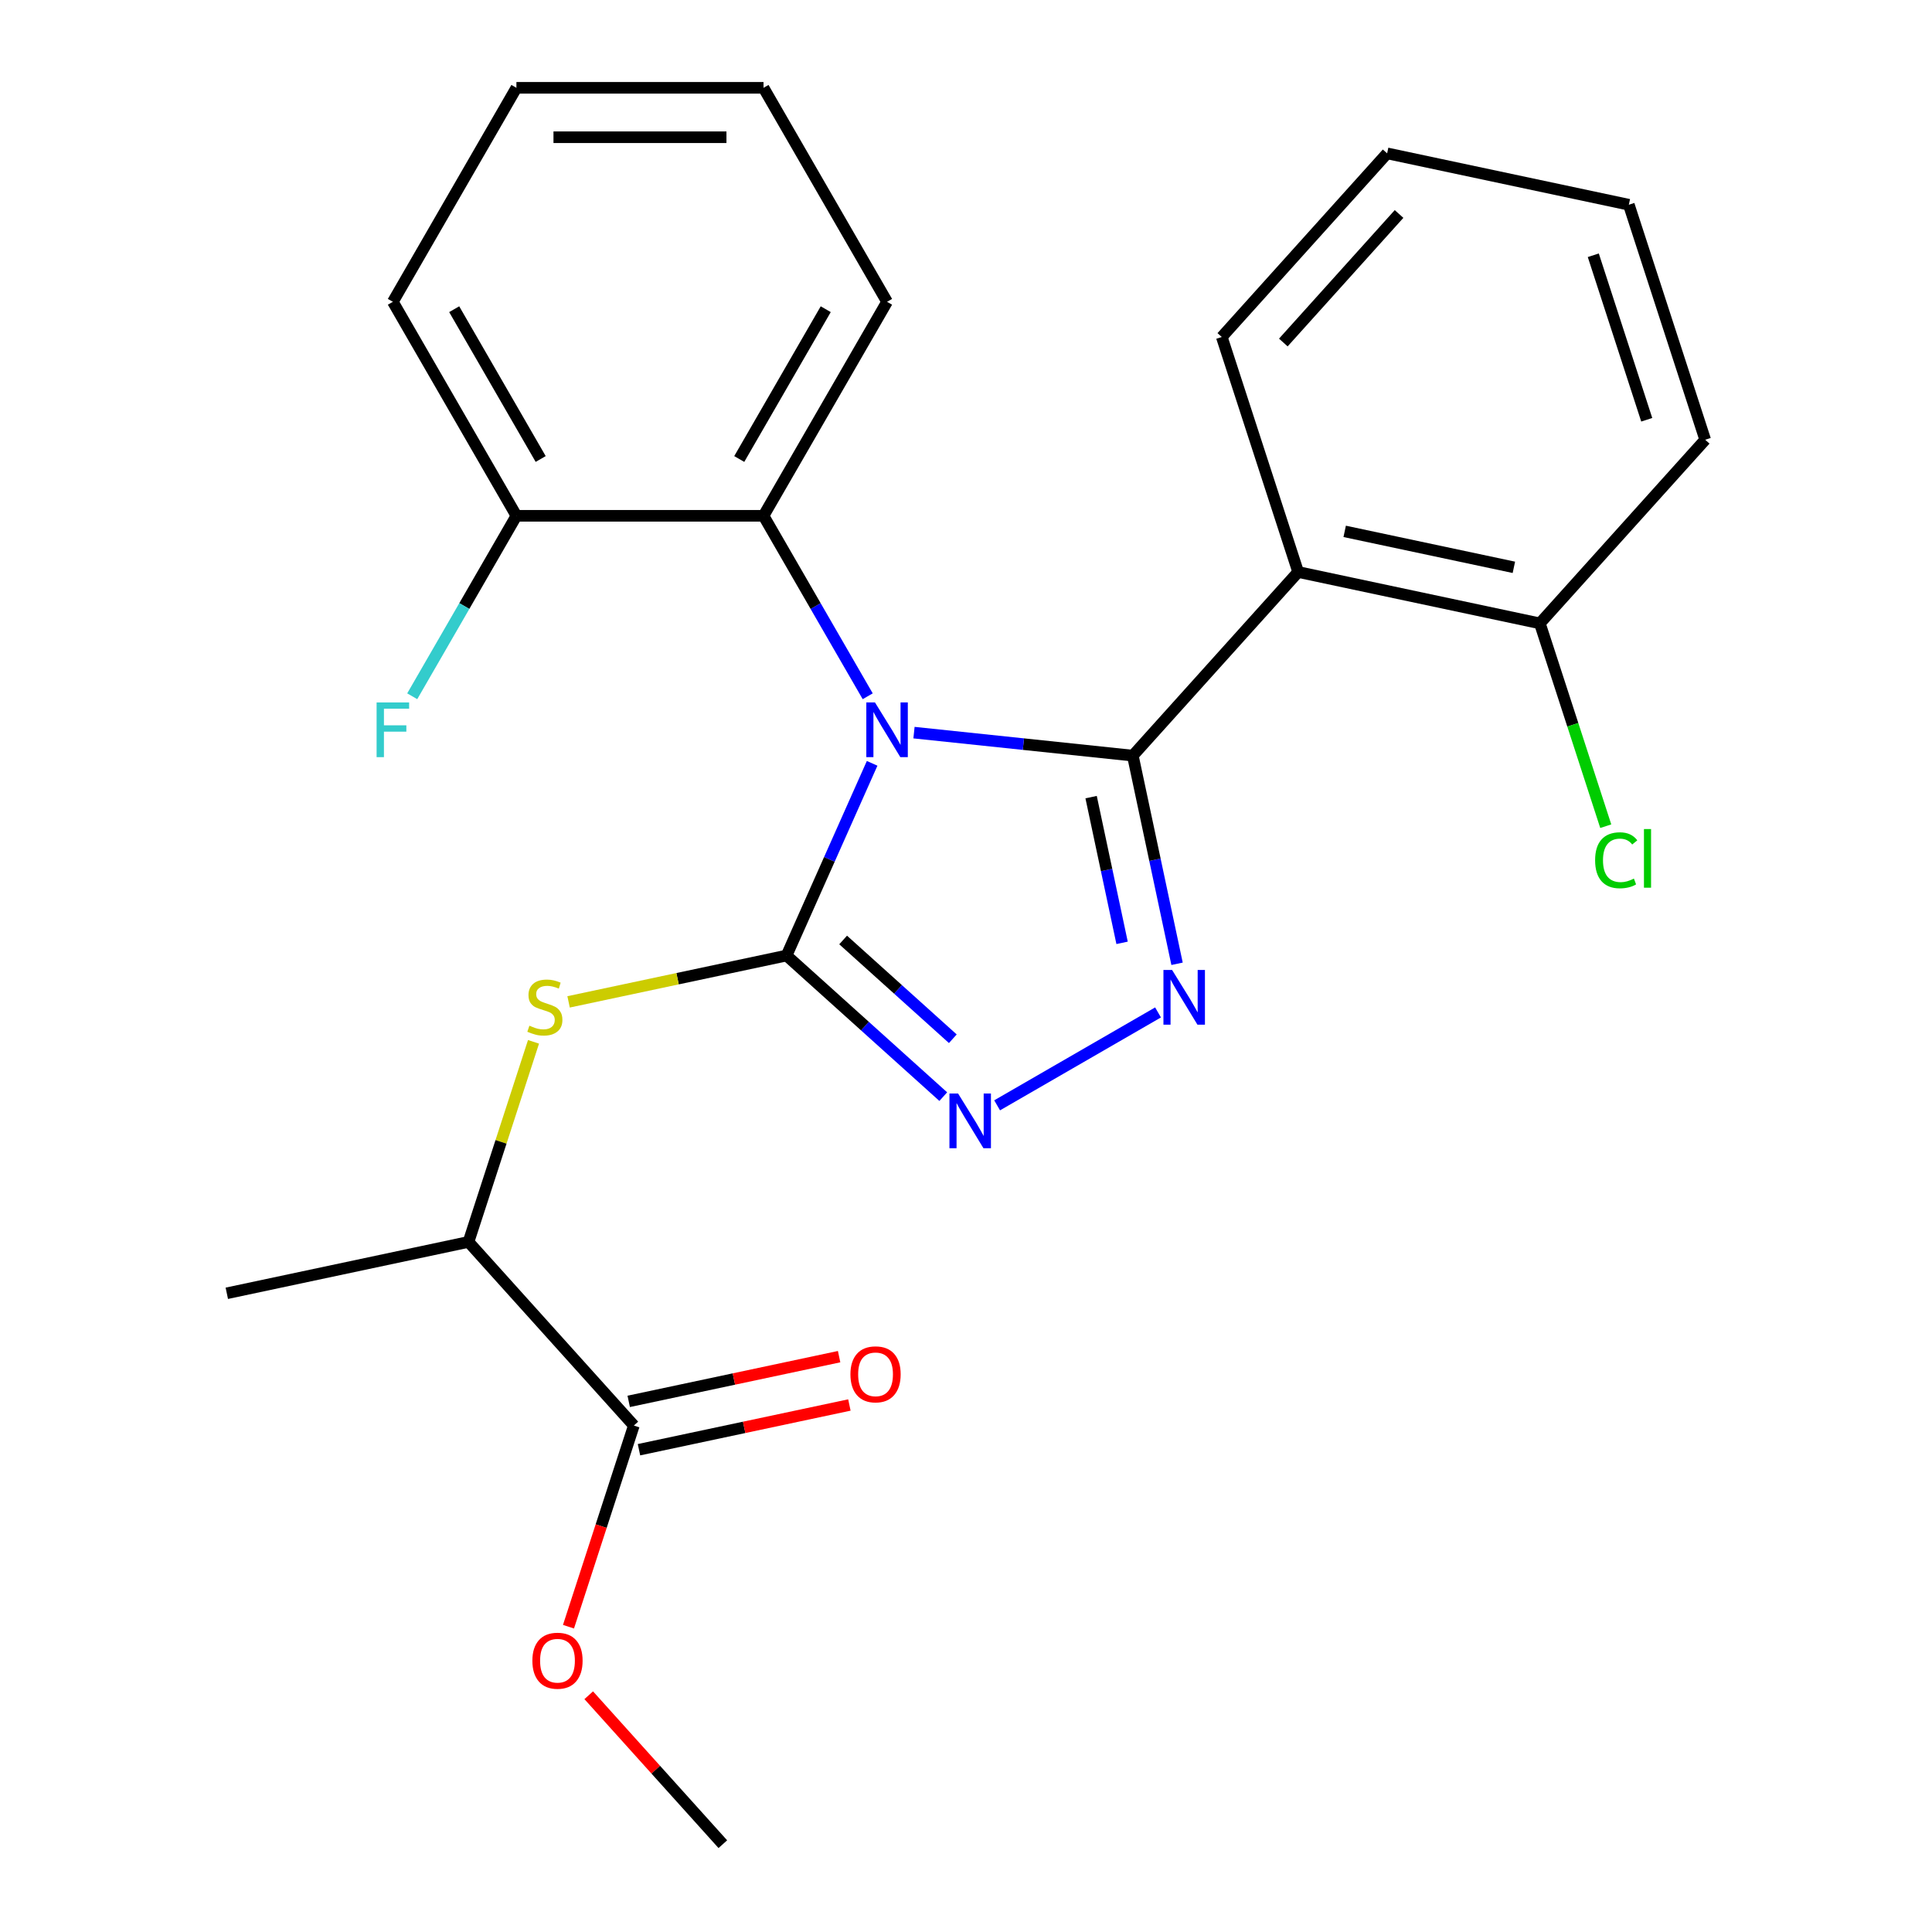 <?xml version='1.0' encoding='iso-8859-1'?>
<svg version='1.1' baseProfile='full'
              xmlns='http://www.w3.org/2000/svg'
                      xmlns:rdkit='http://www.rdkit.org/xml'
                      xmlns:xlink='http://www.w3.org/1999/xlink'
                  xml:space='preserve'
width='1000px' height='1000px' viewBox='0 0 1000 1000'>
<!-- END OF HEADER -->
<rect style='opacity:1.0;fill:#FFFFFF;stroke:none' width='1000' height='1000' x='0' y='0'> </rect>
<path class='bond-0' d='M 516.108,572.118 L 599.398,524.03' style='fill:none;fill-rule:evenodd;stroke:#0000FF;stroke-width:6px;stroke-linecap:butt;stroke-linejoin:miter;stroke-opacity:1' />
<path class='bond-1' d='M 488.233,567.615 L 447.678,531.1' style='fill:none;fill-rule:evenodd;stroke:#0000FF;stroke-width:6px;stroke-linecap:butt;stroke-linejoin:miter;stroke-opacity:1' />
<path class='bond-1' d='M 447.678,531.1 L 407.123,494.584' style='fill:none;fill-rule:evenodd;stroke:#000000;stroke-width:6px;stroke-linecap:butt;stroke-linejoin:miter;stroke-opacity:1' />
<path class='bond-1' d='M 493.182,537.651 L 464.794,512.09' style='fill:none;fill-rule:evenodd;stroke:#0000FF;stroke-width:6px;stroke-linecap:butt;stroke-linejoin:miter;stroke-opacity:1' />
<path class='bond-1' d='M 464.794,512.09 L 436.406,486.529' style='fill:none;fill-rule:evenodd;stroke:#000000;stroke-width:6px;stroke-linecap:butt;stroke-linejoin:miter;stroke-opacity:1' />
<path class='bond-2' d='M 609.244,498.858 L 597.793,444.985' style='fill:none;fill-rule:evenodd;stroke:#0000FF;stroke-width:6px;stroke-linecap:butt;stroke-linejoin:miter;stroke-opacity:1' />
<path class='bond-2' d='M 597.793,444.985 L 586.342,391.112' style='fill:none;fill-rule:evenodd;stroke:#000000;stroke-width:6px;stroke-linecap:butt;stroke-linejoin:miter;stroke-opacity:1' />
<path class='bond-2' d='M 580.788,488.014 L 572.772,450.303' style='fill:none;fill-rule:evenodd;stroke:#0000FF;stroke-width:6px;stroke-linecap:butt;stroke-linejoin:miter;stroke-opacity:1' />
<path class='bond-2' d='M 572.772,450.303 L 564.756,412.592' style='fill:none;fill-rule:evenodd;stroke:#000000;stroke-width:6px;stroke-linecap:butt;stroke-linejoin:miter;stroke-opacity:1' />
<path class='bond-3' d='M 586.342,391.112 L 671.922,296.066' style='fill:none;fill-rule:evenodd;stroke:#000000;stroke-width:6px;stroke-linecap:butt;stroke-linejoin:miter;stroke-opacity:1' />
<path class='bond-4' d='M 586.342,391.112 L 529.712,385.16' style='fill:none;fill-rule:evenodd;stroke:#000000;stroke-width:6px;stroke-linecap:butt;stroke-linejoin:miter;stroke-opacity:1' />
<path class='bond-4' d='M 529.712,385.16 L 473.082,379.208' style='fill:none;fill-rule:evenodd;stroke:#0000FF;stroke-width:6px;stroke-linecap:butt;stroke-linejoin:miter;stroke-opacity:1' />
<path class='bond-5' d='M 451.416,395.101 L 429.27,444.842' style='fill:none;fill-rule:evenodd;stroke:#0000FF;stroke-width:6px;stroke-linecap:butt;stroke-linejoin:miter;stroke-opacity:1' />
<path class='bond-5' d='M 429.27,444.842 L 407.123,494.584' style='fill:none;fill-rule:evenodd;stroke:#000000;stroke-width:6px;stroke-linecap:butt;stroke-linejoin:miter;stroke-opacity:1' />
<path class='bond-6' d='M 449.123,360.386 L 422.159,313.683' style='fill:none;fill-rule:evenodd;stroke:#0000FF;stroke-width:6px;stroke-linecap:butt;stroke-linejoin:miter;stroke-opacity:1' />
<path class='bond-6' d='M 422.159,313.683 L 395.195,266.98' style='fill:none;fill-rule:evenodd;stroke:#000000;stroke-width:6px;stroke-linecap:butt;stroke-linejoin:miter;stroke-opacity:1' />
<path class='bond-7' d='M 407.123,494.584 L 350.71,506.575' style='fill:none;fill-rule:evenodd;stroke:#000000;stroke-width:6px;stroke-linecap:butt;stroke-linejoin:miter;stroke-opacity:1' />
<path class='bond-7' d='M 350.71,506.575 L 294.298,518.566' style='fill:none;fill-rule:evenodd;stroke:#CCCC00;stroke-width:6px;stroke-linecap:butt;stroke-linejoin:miter;stroke-opacity:1' />
<path class='bond-8' d='M 330.737,750.371 L 385.19,738.796' style='fill:none;fill-rule:evenodd;stroke:#000000;stroke-width:6px;stroke-linecap:butt;stroke-linejoin:miter;stroke-opacity:1' />
<path class='bond-8' d='M 385.19,738.796 L 439.643,727.222' style='fill:none;fill-rule:evenodd;stroke:#FF0000;stroke-width:6px;stroke-linecap:butt;stroke-linejoin:miter;stroke-opacity:1' />
<path class='bond-8' d='M 325.419,725.35 L 379.872,713.776' style='fill:none;fill-rule:evenodd;stroke:#000000;stroke-width:6px;stroke-linecap:butt;stroke-linejoin:miter;stroke-opacity:1' />
<path class='bond-8' d='M 379.872,713.776 L 434.325,702.202' style='fill:none;fill-rule:evenodd;stroke:#FF0000;stroke-width:6px;stroke-linecap:butt;stroke-linejoin:miter;stroke-opacity:1' />
<path class='bond-9' d='M 328.078,737.86 L 242.498,642.814' style='fill:none;fill-rule:evenodd;stroke:#000000;stroke-width:6px;stroke-linecap:butt;stroke-linejoin:miter;stroke-opacity:1' />
<path class='bond-10' d='M 328.078,737.86 L 311.163,789.921' style='fill:none;fill-rule:evenodd;stroke:#000000;stroke-width:6px;stroke-linecap:butt;stroke-linejoin:miter;stroke-opacity:1' />
<path class='bond-10' d='M 311.163,789.921 L 294.247,841.981' style='fill:none;fill-rule:evenodd;stroke:#FF0000;stroke-width:6px;stroke-linecap:butt;stroke-linejoin:miter;stroke-opacity:1' />
<path class='bond-11' d='M 276.146,539.253 L 259.322,591.033' style='fill:none;fill-rule:evenodd;stroke:#CCCC00;stroke-width:6px;stroke-linecap:butt;stroke-linejoin:miter;stroke-opacity:1' />
<path class='bond-11' d='M 259.322,591.033 L 242.498,642.814' style='fill:none;fill-rule:evenodd;stroke:#000000;stroke-width:6px;stroke-linecap:butt;stroke-linejoin:miter;stroke-opacity:1' />
<path class='bond-12' d='M 242.498,642.814 L 117.394,669.405' style='fill:none;fill-rule:evenodd;stroke:#000000;stroke-width:6px;stroke-linecap:butt;stroke-linejoin:miter;stroke-opacity:1' />
<path class='bond-13' d='M 395.195,266.98 L 459.144,156.217' style='fill:none;fill-rule:evenodd;stroke:#000000;stroke-width:6px;stroke-linecap:butt;stroke-linejoin:miter;stroke-opacity:1' />
<path class='bond-13' d='M 382.635,237.576 L 427.399,160.042' style='fill:none;fill-rule:evenodd;stroke:#000000;stroke-width:6px;stroke-linecap:butt;stroke-linejoin:miter;stroke-opacity:1' />
<path class='bond-14' d='M 395.195,266.98 L 267.297,266.98' style='fill:none;fill-rule:evenodd;stroke:#000000;stroke-width:6px;stroke-linecap:butt;stroke-linejoin:miter;stroke-opacity:1' />
<path class='bond-15' d='M 671.922,296.066 L 797.025,322.657' style='fill:none;fill-rule:evenodd;stroke:#000000;stroke-width:6px;stroke-linecap:butt;stroke-linejoin:miter;stroke-opacity:1' />
<path class='bond-15' d='M 696.006,275.034 L 783.578,293.648' style='fill:none;fill-rule:evenodd;stroke:#000000;stroke-width:6px;stroke-linecap:butt;stroke-linejoin:miter;stroke-opacity:1' />
<path class='bond-16' d='M 671.922,296.066 L 632.399,174.427' style='fill:none;fill-rule:evenodd;stroke:#000000;stroke-width:6px;stroke-linecap:butt;stroke-linejoin:miter;stroke-opacity:1' />
<path class='bond-17' d='M 459.144,156.217 L 395.195,45.455' style='fill:none;fill-rule:evenodd;stroke:#000000;stroke-width:6px;stroke-linecap:butt;stroke-linejoin:miter;stroke-opacity:1' />
<path class='bond-18' d='M 395.195,45.455 L 267.297,45.455' style='fill:none;fill-rule:evenodd;stroke:#000000;stroke-width:6px;stroke-linecap:butt;stroke-linejoin:miter;stroke-opacity:1' />
<path class='bond-18' d='M 376.01,71.034 L 286.482,71.034' style='fill:none;fill-rule:evenodd;stroke:#000000;stroke-width:6px;stroke-linecap:butt;stroke-linejoin:miter;stroke-opacity:1' />
<path class='bond-19' d='M 267.297,45.455 L 203.348,156.217' style='fill:none;fill-rule:evenodd;stroke:#000000;stroke-width:6px;stroke-linecap:butt;stroke-linejoin:miter;stroke-opacity:1' />
<path class='bond-20' d='M 203.348,156.217 L 267.297,266.98' style='fill:none;fill-rule:evenodd;stroke:#000000;stroke-width:6px;stroke-linecap:butt;stroke-linejoin:miter;stroke-opacity:1' />
<path class='bond-20' d='M 235.093,160.042 L 279.857,237.576' style='fill:none;fill-rule:evenodd;stroke:#000000;stroke-width:6px;stroke-linecap:butt;stroke-linejoin:miter;stroke-opacity:1' />
<path class='bond-21' d='M 267.297,266.98 L 240.333,313.683' style='fill:none;fill-rule:evenodd;stroke:#000000;stroke-width:6px;stroke-linecap:butt;stroke-linejoin:miter;stroke-opacity:1' />
<path class='bond-21' d='M 240.333,313.683 L 213.369,360.386' style='fill:none;fill-rule:evenodd;stroke:#33CCCC;stroke-width:6px;stroke-linecap:butt;stroke-linejoin:miter;stroke-opacity:1' />
<path class='bond-22' d='M 797.025,322.657 L 882.606,227.61' style='fill:none;fill-rule:evenodd;stroke:#000000;stroke-width:6px;stroke-linecap:butt;stroke-linejoin:miter;stroke-opacity:1' />
<path class='bond-23' d='M 797.025,322.657 L 814.08,375.147' style='fill:none;fill-rule:evenodd;stroke:#000000;stroke-width:6px;stroke-linecap:butt;stroke-linejoin:miter;stroke-opacity:1' />
<path class='bond-23' d='M 814.08,375.147 L 831.135,427.638' style='fill:none;fill-rule:evenodd;stroke:#00CC00;stroke-width:6px;stroke-linecap:butt;stroke-linejoin:miter;stroke-opacity:1' />
<path class='bond-24' d='M 882.606,227.61 L 843.083,105.972' style='fill:none;fill-rule:evenodd;stroke:#000000;stroke-width:6px;stroke-linecap:butt;stroke-linejoin:miter;stroke-opacity:1' />
<path class='bond-24' d='M 852.35,217.269 L 824.684,132.122' style='fill:none;fill-rule:evenodd;stroke:#000000;stroke-width:6px;stroke-linecap:butt;stroke-linejoin:miter;stroke-opacity:1' />
<path class='bond-25' d='M 843.083,105.972 L 717.98,79.381' style='fill:none;fill-rule:evenodd;stroke:#000000;stroke-width:6px;stroke-linecap:butt;stroke-linejoin:miter;stroke-opacity:1' />
<path class='bond-26' d='M 717.98,79.381 L 632.399,174.427' style='fill:none;fill-rule:evenodd;stroke:#000000;stroke-width:6px;stroke-linecap:butt;stroke-linejoin:miter;stroke-opacity:1' />
<path class='bond-26' d='M 724.152,110.754 L 664.246,177.286' style='fill:none;fill-rule:evenodd;stroke:#000000;stroke-width:6px;stroke-linecap:butt;stroke-linejoin:miter;stroke-opacity:1' />
<path class='bond-27' d='M 304.724,877.456 L 339.43,916.001' style='fill:none;fill-rule:evenodd;stroke:#FF0000;stroke-width:6px;stroke-linecap:butt;stroke-linejoin:miter;stroke-opacity:1' />
<path class='bond-27' d='M 339.43,916.001 L 374.136,954.545' style='fill:none;fill-rule:evenodd;stroke:#000000;stroke-width:6px;stroke-linecap:butt;stroke-linejoin:miter;stroke-opacity:1' />
<path  class='atom-0' d='M 495.91 566.004
L 505.19 581.004
Q 506.11 582.484, 507.59 585.164
Q 509.07 587.844, 509.15 588.004
L 509.15 566.004
L 512.91 566.004
L 512.91 594.324
L 509.03 594.324
L 499.07 577.924
Q 497.91 576.004, 496.67 573.804
Q 495.47 571.604, 495.11 570.924
L 495.11 594.324
L 491.43 594.324
L 491.43 566.004
L 495.91 566.004
' fill='#0000FF'/>
<path  class='atom-1' d='M 606.673 502.055
L 615.953 517.055
Q 616.873 518.535, 618.353 521.215
Q 619.833 523.895, 619.913 524.055
L 619.913 502.055
L 623.673 502.055
L 623.673 530.375
L 619.793 530.375
L 609.833 513.975
Q 608.673 512.055, 607.433 509.855
Q 606.233 507.655, 605.873 506.975
L 605.873 530.375
L 602.193 530.375
L 602.193 502.055
L 606.673 502.055
' fill='#0000FF'/>
<path  class='atom-3' d='M 452.884 363.583
L 462.164 378.583
Q 463.084 380.063, 464.564 382.743
Q 466.044 385.423, 466.124 385.583
L 466.124 363.583
L 469.884 363.583
L 469.884 391.903
L 466.004 391.903
L 456.044 375.503
Q 454.884 373.583, 453.644 371.383
Q 452.444 369.183, 452.084 368.503
L 452.084 391.903
L 448.404 391.903
L 448.404 363.583
L 452.884 363.583
' fill='#0000FF'/>
<path  class='atom-6' d='M 274.02 530.895
Q 274.34 531.015, 275.66 531.575
Q 276.98 532.135, 278.42 532.495
Q 279.9 532.815, 281.34 532.815
Q 284.02 532.815, 285.58 531.535
Q 287.14 530.215, 287.14 527.935
Q 287.14 526.375, 286.34 525.415
Q 285.58 524.455, 284.38 523.935
Q 283.18 523.415, 281.18 522.815
Q 278.66 522.055, 277.14 521.335
Q 275.66 520.615, 274.58 519.095
Q 273.54 517.575, 273.54 515.015
Q 273.54 511.455, 275.94 509.255
Q 278.38 507.055, 283.18 507.055
Q 286.46 507.055, 290.18 508.615
L 289.26 511.695
Q 285.86 510.295, 283.3 510.295
Q 280.54 510.295, 279.02 511.455
Q 277.5 512.575, 277.54 514.535
Q 277.54 516.055, 278.3 516.975
Q 279.1 517.895, 280.22 518.415
Q 281.38 518.935, 283.3 519.535
Q 285.86 520.335, 287.38 521.135
Q 288.9 521.935, 289.98 523.575
Q 291.1 525.175, 291.1 527.935
Q 291.1 531.855, 288.46 533.975
Q 285.86 536.055, 281.5 536.055
Q 278.98 536.055, 277.06 535.495
Q 275.18 534.975, 272.94 534.055
L 274.02 530.895
' fill='#CCCC00'/>
<path  class='atom-7' d='M 440.181 711.349
Q 440.181 704.549, 443.541 700.749
Q 446.901 696.949, 453.181 696.949
Q 459.461 696.949, 462.821 700.749
Q 466.181 704.549, 466.181 711.349
Q 466.181 718.229, 462.781 722.149
Q 459.381 726.029, 453.181 726.029
Q 446.941 726.029, 443.541 722.149
Q 440.181 718.269, 440.181 711.349
M 453.181 722.829
Q 457.501 722.829, 459.821 719.949
Q 462.181 717.029, 462.181 711.349
Q 462.181 705.789, 459.821 702.989
Q 457.501 700.149, 453.181 700.149
Q 448.861 700.149, 446.501 702.949
Q 444.181 705.749, 444.181 711.349
Q 444.181 717.069, 446.501 719.949
Q 448.861 722.829, 453.181 722.829
' fill='#FF0000'/>
<path  class='atom-21' d='M 825.628 445.275
Q 825.628 438.235, 828.908 434.555
Q 832.228 430.835, 838.508 430.835
Q 844.348 430.835, 847.468 434.955
L 844.828 437.115
Q 842.548 434.115, 838.508 434.115
Q 834.228 434.115, 831.948 436.995
Q 829.708 439.835, 829.708 445.275
Q 829.708 450.875, 832.028 453.755
Q 834.388 456.635, 838.948 456.635
Q 842.068 456.635, 845.708 454.755
L 846.828 457.755
Q 845.348 458.715, 843.108 459.275
Q 840.868 459.835, 838.388 459.835
Q 832.228 459.835, 828.908 456.075
Q 825.628 452.315, 825.628 445.275
' fill='#00CC00'/>
<path  class='atom-21' d='M 850.908 429.115
L 854.588 429.115
L 854.588 459.475
L 850.908 459.475
L 850.908 429.115
' fill='#00CC00'/>
<path  class='atom-22' d='M 194.928 363.583
L 211.768 363.583
L 211.768 366.823
L 198.728 366.823
L 198.728 375.423
L 210.328 375.423
L 210.328 378.703
L 198.728 378.703
L 198.728 391.903
L 194.928 391.903
L 194.928 363.583
' fill='#33CCCC'/>
<path  class='atom-23' d='M 275.555 859.579
Q 275.555 852.779, 278.915 848.979
Q 282.275 845.179, 288.555 845.179
Q 294.835 845.179, 298.195 848.979
Q 301.555 852.779, 301.555 859.579
Q 301.555 866.459, 298.155 870.379
Q 294.755 874.259, 288.555 874.259
Q 282.315 874.259, 278.915 870.379
Q 275.555 866.499, 275.555 859.579
M 288.555 871.059
Q 292.875 871.059, 295.195 868.179
Q 297.555 865.259, 297.555 859.579
Q 297.555 854.019, 295.195 851.219
Q 292.875 848.379, 288.555 848.379
Q 284.235 848.379, 281.875 851.179
Q 279.555 853.979, 279.555 859.579
Q 279.555 865.299, 281.875 868.179
Q 284.235 871.059, 288.555 871.059
' fill='#FF0000'/>
</svg>
